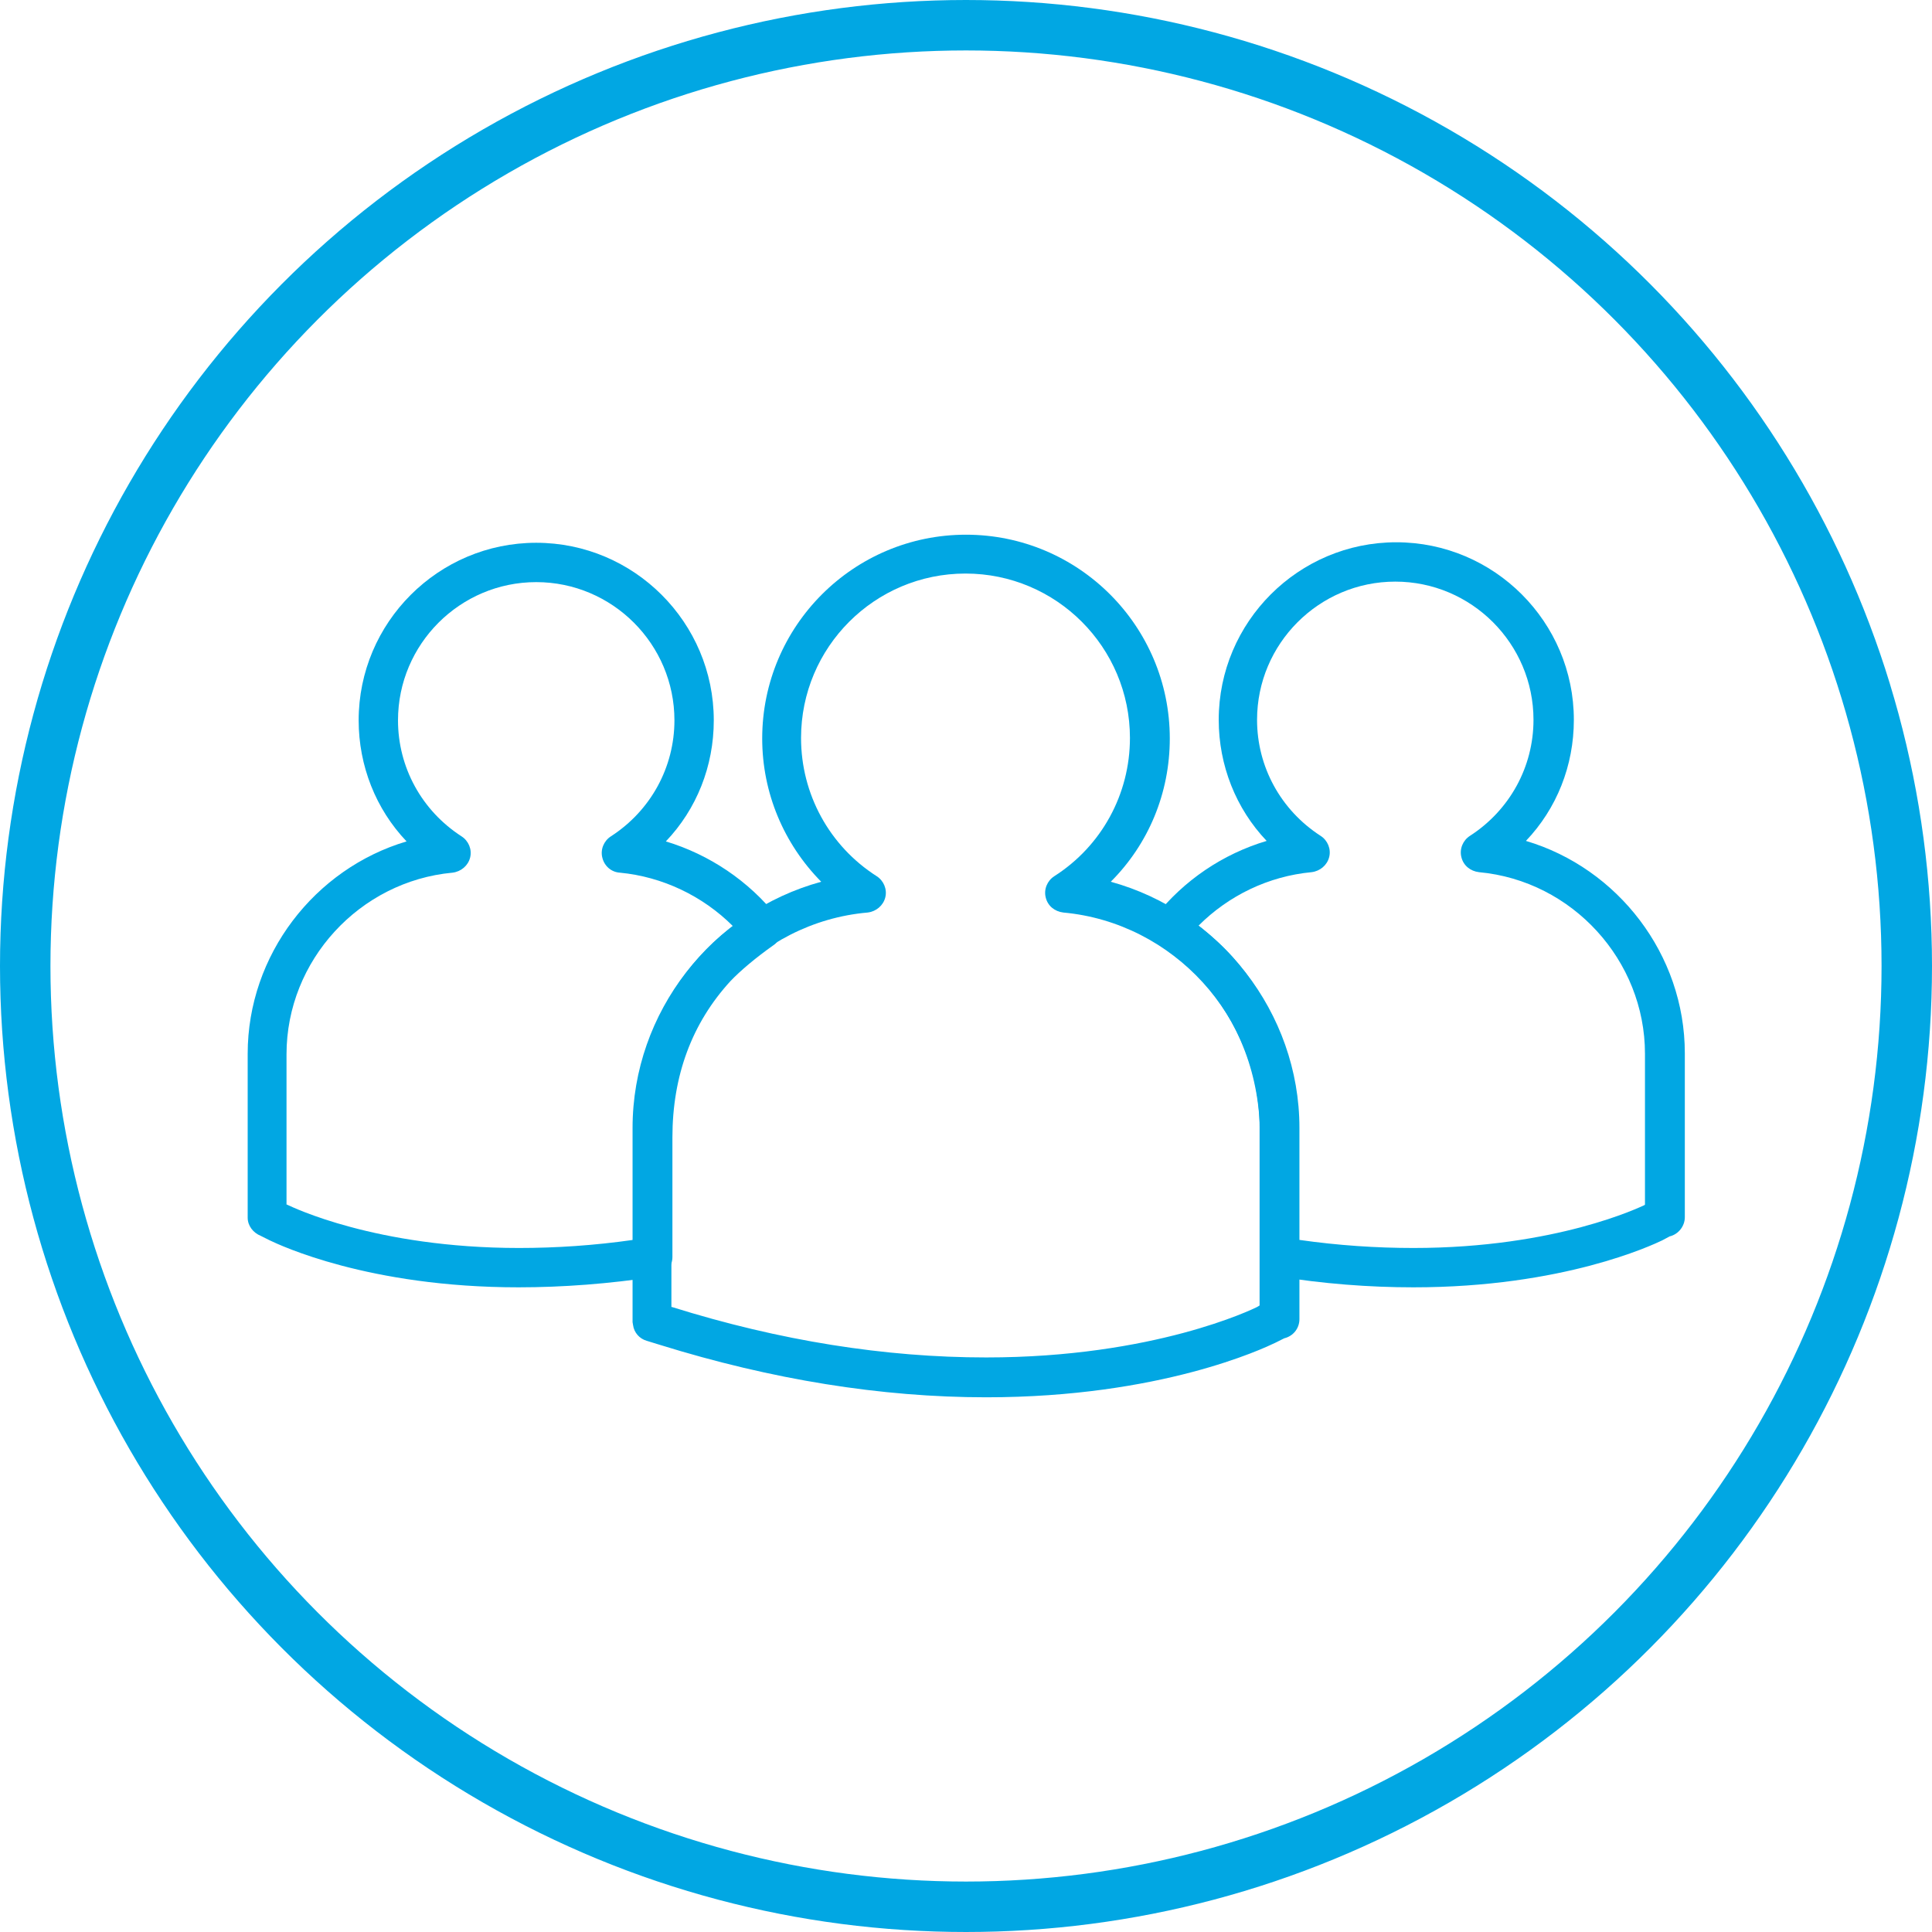 <?xml version="1.0" encoding="utf-8"?>
<!-- Generator: Adobe Illustrator 26.4.1, SVG Export Plug-In . SVG Version: 6.00 Build 0)  -->
<svg version="1.1" xmlns="http://www.w3.org/2000/svg" xmlns:xlink="http://www.w3.org/1999/xlink" x="0px" y="0px"
	 viewBox="0 0 383 383" style="enable-background:new 0 0 383 383;" xml:space="preserve">
<style type="text/css">
	.st0{fill:none;stroke:#01A7E3;stroke-width:10;stroke-miterlimit:10;}
	.st1{fill:#01A7E3;}
</style>
<g id="Layer_1">
	<circle class="st0" cx="191.5" cy="191.5" r="186.5"/>
</g>
<g id="Layer_2">
	<g>
		<g id="XMLID_24_">
			<path class="st1" d="M280.2,255.2c-8.8,0-17.9-0.7-27.1-2.2c-1.9-0.3-3.3-1.9-3.3-3.9v-23.7c0-12.1-4.1-22.9-11.8-31.3
				c-1.9-2.1-4.7-4.4-8.2-6.8c-0.9-0.6-1.5-1.6-1.6-2.6c-0.2-1.1,0.1-2.2,0.8-3c5.7-7.2,13.4-12.4,22.1-15c-6.1-6.4-9.5-15-9.5-24
				c0-19.4,15.8-35.2,35.2-35.2c19.4,0,35.2,15.8,35.2,35.2c0,9.1-3.4,17.6-9.5,24c18.2,5.4,31.5,22.5,31.5,42.1v32.5
				c0,1.8-1.3,3.4-3,3.8l-1.5,0.8C327.6,246.8,309.9,255.2,280.2,255.2z M257.6,245.8c7.7,1.1,15.3,1.6,22.6,1.6
				c28.4,0,45.1-8.2,45.8-8.5l0.1-0.1v-29.9c0-18.5-14.4-34.3-32.9-36c-1.7-0.2-3.1-1.3-3.5-3c-0.4-1.6,0.3-3.3,1.7-4.2
				c7.9-5.1,12.6-13.7,12.6-23c0-15.1-12.3-27.4-27.4-27.4c-15.1,0-27.4,12.3-27.4,27.4c0,9.3,4.7,17.9,12.6,23
				c1.4,0.9,2.1,2.6,1.7,4.2c-0.4,1.6-1.8,2.8-3.5,3c-8.5,0.8-16.4,4.6-22.4,10.6c2.4,1.9,4.3,3.6,6,5.4
				c9.1,9.8,13.8,22.5,13.8,36.6V245.8z M330,241.3L330,241.3L330,241.3z"/>
		</g>
		<g id="XMLID_23_">
			<path class="st1" d="M102.8,255.2c-29.8,0-47.4-8.4-49.3-9.3l-1.8-0.9c-1.5-0.6-2.6-2-2.6-3.6v-32.5c0-19.6,13.3-36.7,31.5-42.1
				c-6.1-6.4-9.5-15-9.5-24c0-19.4,15.8-35.2,35.2-35.2c19.4,0,35.2,15.8,35.2,35.2c0,9.1-3.4,17.6-9.5,24c8.6,2.6,16.4,7.8,22.1,15
				c0.7,0.8,1,1.9,0.8,3c-0.2,1.1-0.7,2-1.6,2.6c-3.4,2.4-6.5,5-8.5,7.1c-7.6,8.3-11.5,18.7-11.5,31v23.7c0,1.9-1.4,3.6-3.3,3.9
				C120.7,254.5,111.6,255.2,102.8,255.2z M56.9,238.8l0.2,0.1c0.7,0.3,17.3,8.5,45.8,8.5c7.3,0,14.9-0.5,22.6-1.6v-20.3
				c0-14.1,4.7-26.7,13.6-36.3c1.9-2.1,4.2-4.1,6.2-5.6c-6-6-14-9.8-22.4-10.6c-1.7-0.1-3.1-1.3-3.5-3c-0.4-1.6,0.3-3.3,1.7-4.2
				c7.9-5.1,12.6-13.7,12.6-23c0-15.1-12.3-27.4-27.4-27.4c-15.1,0-27.4,12.3-27.4,27.4c0,9.3,4.7,17.9,12.6,23
				c1.4,0.9,2.1,2.6,1.7,4.2c-0.4,1.6-1.8,2.8-3.5,3c-18.4,1.7-32.9,17.4-32.9,36V238.8z"/>
		</g>
		<g id="XMLID_22_">
			<path class="st1" d="M195.5,277c-20.8,0-42.5-3.5-64.7-10.4l-2.6-0.8c-1.4-0.4-2.5-1.6-2.7-3.1l-0.1-0.6c0-0.2,0-0.4,0-0.6v-37.9
				c0-23,15.8-42.9,37.4-48.8c-7.4-7.5-11.7-17.6-11.7-28.4c0-22.3,18.1-40.4,40.4-40.4c22.3,0,40.4,18.1,40.4,40.4
				c0,10.8-4.2,20.9-11.7,28.4c21.5,5.9,37.4,25.9,37.4,48.8v37.9c0,1.9-1.3,3.4-3,3.8l-1.8,0.9C250.5,267.3,230.1,277,195.5,277z
				 M133.2,259.1c21.4,6.7,42.3,10,62.3,10c33.3,0,52.9-9.6,53.7-10l0.5-0.3v-35.3c0-21.9-17.1-40.6-38.9-42.6
				c-1.7-0.2-3.1-1.3-3.5-3c-0.4-1.6,0.3-3.3,1.7-4.2c9.4-6,15-16.3,15-27.4c0-18-14.6-32.6-32.6-32.6s-32.6,14.6-32.6,32.6
				c0,11.1,5.6,21.4,15,27.4c1.4,0.9,2.1,2.6,1.7,4.2c-0.4,1.6-1.8,2.8-3.5,3c-21.8,1.9-38.9,20.7-38.9,42.6V259.1z M253.7,261.4
				L253.7,261.4L253.7,261.4z"/>
		</g>
	</g>
</g>
</svg>

